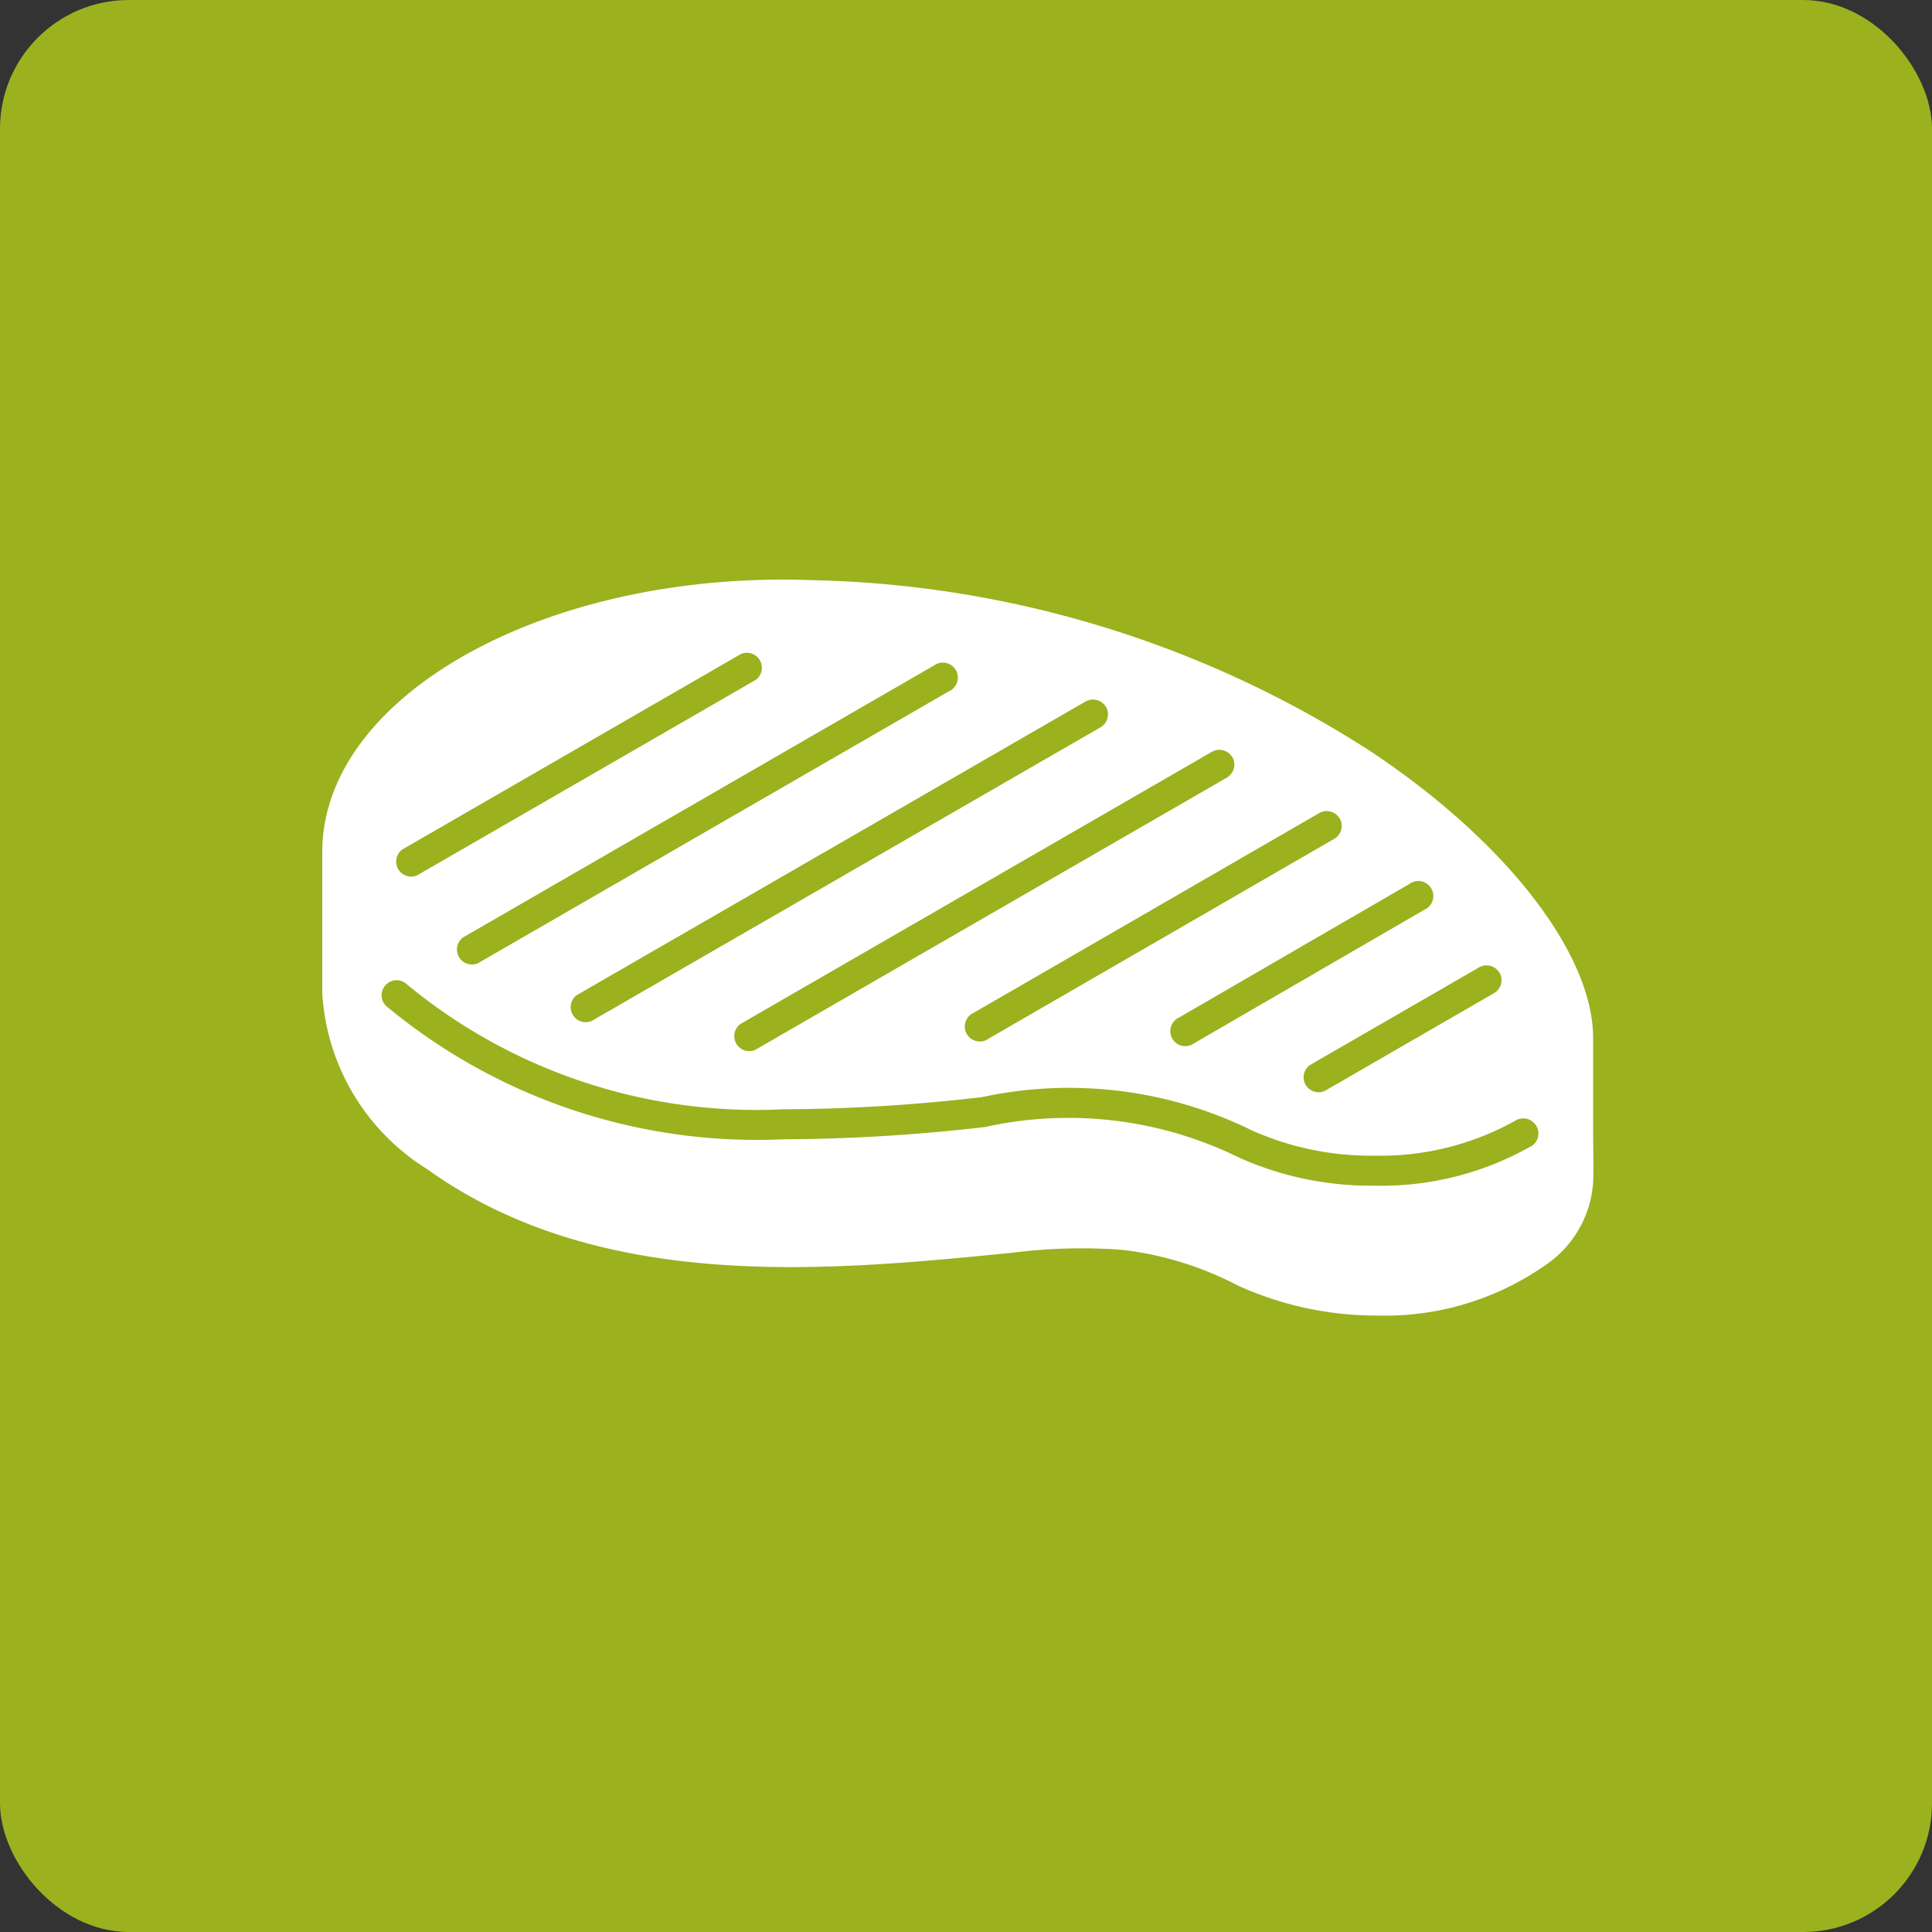 <svg id="Componente_4_1" data-name="Componente 4 – 1" xmlns="http://www.w3.org/2000/svg" width="30" height="30" viewBox="0 0 30 30">
  <rect x="0" y="0" width="30" height="30" fill="#333333" stroke="none"/>
  <defs>
    <style>
      .cls-1 {
        fill: #9bb11e;
      }

      .cls-2 {
        fill: #fff;
      }
    </style>
  </defs>
  <rect id="Retângulo_721" data-name="Retângulo 721" class="cls-1" width="30" height="30" rx="2"/>
  <path id="_08_churrasqueira" data-name="08_churrasqueira" class="cls-2" d="M60.093,139.225v-1.478c0-1.314-1.361-3.064-3.467-4.46a16.634,16.634,0,0,0-8.678-2.651c-.144-.005-.288-.008-.434-.008-3.945,0-7.155,1.9-7.155,4.229v.73c0,.488,0,.976,0,1.463a3.458,3.458,0,0,0,1.625,2.73c2.7,1.935,6.244,1.583,9.094,1.3a8.493,8.493,0,0,1,1.721-.043,5.2,5.2,0,0,1,1.767.547l.076.035a5.205,5.205,0,0,0,2.118.437,4.333,4.333,0,0,0,2.561-.762,1.692,1.692,0,0,0,.774-1.334C60.1,139.716,60.095,139.471,60.093,139.225Zm-1.454-2.494a.233.233,0,0,1-.085.319l-2.63,1.519a.233.233,0,0,1-.233-.4l2.63-1.519a.233.233,0,0,1,.319.085Zm-1.4-1.376a.233.233,0,1,1,.233.4L53.9,137.826a.233.233,0,1,1-.233-.4Zm-1.082-1.02a.233.233,0,0,1-.085.319l-5.363,3.1a.233.233,0,1,1-.233-.4l5.363-3.1a.233.233,0,0,1,.319.085Zm-1.667-.951a.233.233,0,0,1-.085.319l-7.322,4.227a.233.233,0,0,1-.233-.4l7.322-4.227a.233.233,0,0,1,.319.085Zm-1.962-.781a.233.233,0,0,1-.085.319l-7.9,4.559a.233.233,0,0,1-.233-.4l7.9-4.559a.233.233,0,0,1,.319.085Zm-2.672-.64a.233.233,0,1,1,.233.4l-7.312,4.222a.233.233,0,0,1-.233-.4ZM41.6,134.82l5.259-3.036a.233.233,0,0,1,.233.4l-5.259,3.036a.233.233,0,0,1-.233-.4Zm17.53,4.606a4.7,4.7,0,0,1-2.431.613,5,5,0,0,1-2.038-.407l-.031-.013-.064-.03a5.993,5.993,0,0,0-3.914-.461,28.055,28.055,0,0,1-3.137.191,9,9,0,0,1-6.165-2.071.233.233,0,1,1,.33-.329,8.529,8.529,0,0,0,5.835,1.934,27.294,27.294,0,0,0,3.088-.189,6.43,6.43,0,0,1,4.169.506l.046.022.018.007a4.517,4.517,0,0,0,1.863.374,4.289,4.289,0,0,0,2.187-.544.233.233,0,1,1,.245.4Z" transform="translate(-35.355 -121.628)"/>
</svg>
